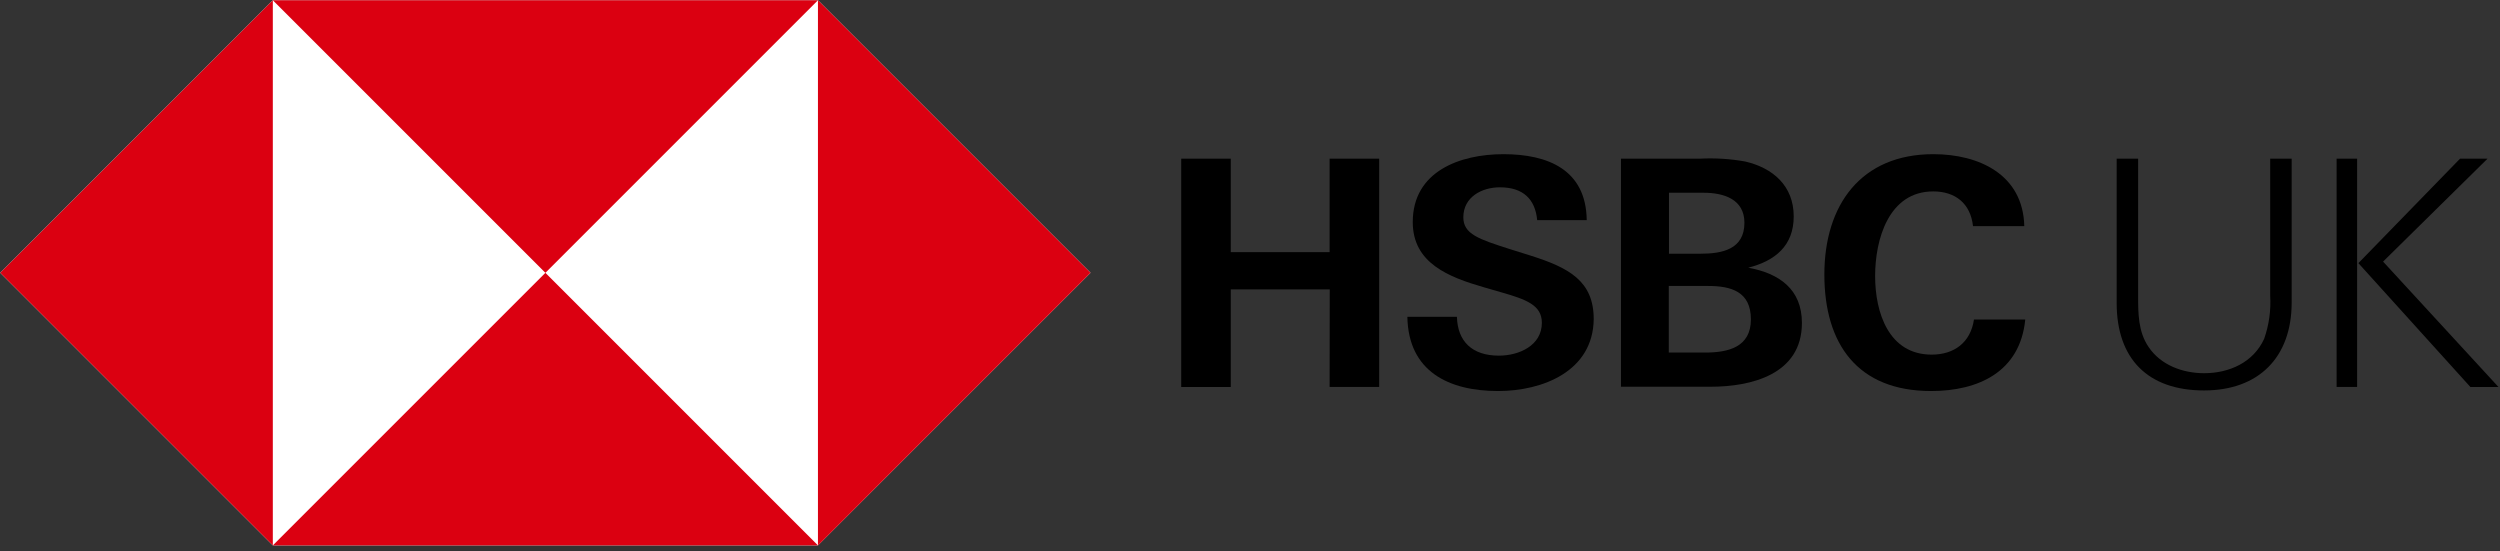 <svg xmlns="http://www.w3.org/2000/svg" height="86" viewBox="0 0 390 86" width="390"><rect x="0" y="0" width="390" height="86" fill="#333333" stroke="none"/><g fill="none"><path d="m127.6.04h-85.04l-42.52 42.52 42.52 42.52h85.04l42.52-42.52z" fill="#fff"></path><g fill="#db0011"><path d="m170.12 42.56-42.52-42.52v85.04z"></path><path d="m85.08 42.56 42.52-42.52h-85.04z"></path><path d="m.04 42.56 42.52 42.52v-85.04z"></path><path d="m85.08 42.56-42.52 42.52h85.04z"></path></g><g fill="#000"><path d="m207.44 45.15h-15.44v15.22h-7.73v-35.62h7.73v14.58h15.42v-14.58h7.73v35.61h-7.73z"></path><path d="m233.69 61c-7.68 0-14-3.05-14.14-11.58h7.73c.1 3.79 2.32 6.06 6.55 6.06 3.15 0 6.7-1.58 6.7-5.12 0-2.76-2.41-3.64-6.4-4.78l-2.56-.74c-5.61-1.62-11.18-3.79-11.18-10.2 0-7.93 7.39-10.59 14.14-10.59 6.94 0 12.9 2.41 13 10.29h-7.73c-.3-3.25-2.17-5.12-5.81-5.12-2.86 0-5.71 1.53-5.71 4.68 0 2.61 2.36 3.4 7.39 5l3 .94c6.11 1.92 9.95 4 9.95 9.95-.1 8.11-7.94 11.21-14.93 11.21z"></path><path d="m252.87 24.75h12.36c2.342-.117 4.691.031 7 .44 4.33 1 7.59 3.79 7.59 8.57 0 4.58-2.91 6.94-7.09 8 4.83.89 8.37 3.35 8.37 8.62 0 8.08-8 9.95-14.23 9.95h-14zm12.41 14.83c3.4 0 6.85-.69 6.85-4.83 0-3.69-3.25-4.68-6.35-4.68h-5.42v9.51zm.72 15.42c3.6 0 7.14-.84 7.14-5.17s-3.05-5.22-6.7-5.22h-6.11v10.39z"></path><path d="m301.25 61c-11.48 0-16.65-7.34-16.65-18.18s5.71-18.77 17-18.77c7.09 0 14 3.15 14.19 11.23h-8c-.39-3.55-2.76-5.42-6.21-5.42-6.95 0-9.06 7.49-9.06 13.2s2.12 12.26 8.82 12.26c3.5 0 6.06-1.87 6.6-5.47h8c-.8 8.15-7.3 11.15-14.69 11.15z"></path><path d="m343.84 60.91c-8.77 0-13.64-4.93-13.64-13.64v-22.52h3.35v21.38c0 2.76 0 5.61 1.63 8 1.92 2.86 5.37 4.09 8.67 4.09 3.89 0 7.68-1.67 9.36-5.37.755-2.149 1.075-4.426.94-6.7v-21.4h3.35v22.51c-.02 8.48-5.14 13.65-13.66 13.65z"></path><path d="m364.51 24.75h3.2v35.61h-3.2zm3.4 16.3 15.86-16.3h4.29l-16.3 16.06 18 19.56h-4.38z"></path></g></g></svg>